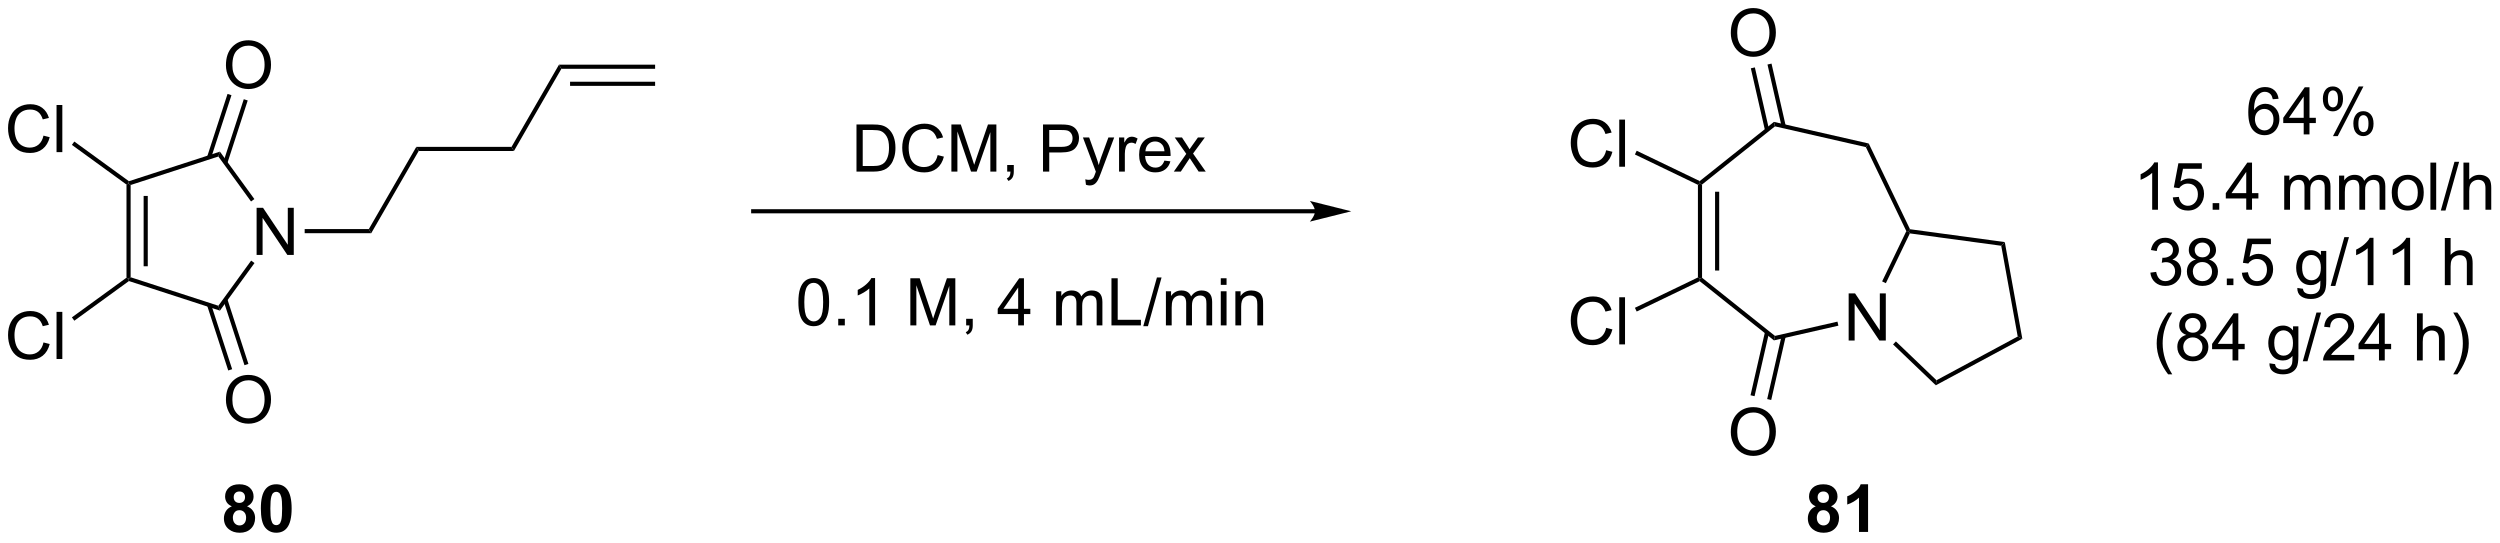 <?xml version="1.0" encoding="UTF-8"?>
<!DOCTYPE svg PUBLIC '-//W3C//DTD SVG 1.0//EN'
          'http://www.w3.org/TR/2001/REC-SVG-20010904/DTD/svg10.dtd'>
<svg stroke-dasharray="none" shape-rendering="auto" xmlns="http://www.w3.org/2000/svg" font-family="'Dialog'" text-rendering="auto" width="828" fill-opacity="1" color-interpolation="auto" color-rendering="auto" preserveAspectRatio="xMidYMid meet" font-size="12px" viewBox="0 0 828 180" fill="black" xmlns:xlink="http://www.w3.org/1999/xlink" stroke="black" image-rendering="auto" stroke-miterlimit="10" stroke-linecap="square" stroke-linejoin="miter" font-style="normal" stroke-width="1" height="180" stroke-dashoffset="0" font-weight="normal" stroke-opacity="1"
><!--Generated by the Batik Graphics2D SVG Generator--><defs id="genericDefs"
  /><g
  ><defs id="defs1"
    ><clipPath clipPathUnits="userSpaceOnUse" id="clipPath1"
      ><path d="M1.984 1.589 L312.39 1.589 L312.39 68.753 L1.984 68.753 L1.984 1.589 Z"
      /></clipPath
      ><clipPath clipPathUnits="userSpaceOnUse" id="clipPath2"
      ><path d="M0.329 27.651 L0.329 92.949 L302.104 92.949 L302.104 27.651 Z"
      /></clipPath
    ></defs
    ><g transform="scale(2.667,2.667) translate(-1.984,-1.589) matrix(1.029,0,0,1.029,1.646,-26.854)"
    ><path d="M31.297 58.408 L31.297 52.718 L32.071 52.718 L35.06 57.184 L35.06 52.718 L35.782 52.718 L35.782 58.408 L35.008 58.408 L32.019 53.936 L32.019 58.408 L31.297 58.408 Z" stroke="none" clip-path="url(#clipPath2)"
    /></g
    ><g transform="matrix(2.743,0,0,2.743,-0.903,-75.846)"
    ><path d="M15.602 49.936 L15.852 49.808 L16.102 49.99 L16.102 61.127 L15.852 61.308 L15.602 61.181 ZM17.672 51.312 L17.672 59.804 L18.172 59.804 L18.172 51.312 Z" stroke="none" clip-path="url(#clipPath2)"
    /></g
    ><g transform="matrix(2.743,0,0,2.743,-0.903,-75.846)"
    ><path d="M15.896 61.586 L15.852 61.308 L16.102 61.127 L26.694 64.568 L26.884 65.156 Z" stroke="none" clip-path="url(#clipPath2)"
    /></g
    ><g transform="matrix(2.743,0,0,2.743,-0.903,-75.846)"
    ><path d="M26.884 65.156 L26.694 64.568 L30.654 59.117 L31.059 59.411 Z" stroke="none" clip-path="url(#clipPath2)"
    /></g
    ><g transform="matrix(2.743,0,0,2.743,-0.903,-75.846)"
    ><path d="M31.044 51.686 L30.64 51.98 L26.694 46.548 L26.884 45.961 Z" stroke="none" clip-path="url(#clipPath2)"
    /></g
    ><g transform="matrix(2.743,0,0,2.743,-0.903,-75.846)"
    ><path d="M26.884 45.961 L26.694 46.548 L16.102 49.99 L15.852 49.808 L15.896 49.531 Z" stroke="none" clip-path="url(#clipPath2)"
    /></g
    ><g transform="matrix(2.743,0,0,2.743,-0.903,-75.846)"
    ><path d="M27.61 35.534 Q27.61 34.116 28.371 33.316 Q29.132 32.514 30.335 32.514 Q31.122 32.514 31.754 32.892 Q32.388 33.267 32.719 33.94 Q33.053 34.613 33.053 35.467 Q33.053 36.334 32.703 37.017 Q32.354 37.7 31.712 38.052 Q31.073 38.404 30.33 38.404 Q29.528 38.404 28.894 38.016 Q28.263 37.625 27.937 36.955 Q27.61 36.282 27.61 35.534 ZM28.387 35.544 Q28.387 36.574 28.938 37.167 Q29.492 37.757 30.328 37.757 Q31.177 37.757 31.725 37.159 Q32.276 36.561 32.276 35.464 Q32.276 34.768 32.041 34.25 Q31.805 33.733 31.353 33.448 Q30.902 33.161 30.338 33.161 Q29.538 33.161 28.961 33.712 Q28.387 34.261 28.387 35.544 Z" stroke="none" clip-path="url(#clipPath2)"
    /></g
    ><g transform="matrix(2.743,0,0,2.743,-0.903,-75.846)"
    ><path d="M27.776 47.363 L30.239 39.782 L29.764 39.628 L27.301 47.209 ZM25.814 46.726 L28.277 39.145 L27.802 38.991 L25.339 46.571 Z" stroke="none" clip-path="url(#clipPath2)"
    /></g
    ><g transform="matrix(2.743,0,0,2.743,-0.903,-75.846)"
    ><path d="M27.61 75.94 Q27.61 74.521 28.371 73.722 Q29.132 72.919 30.335 72.919 Q31.122 72.919 31.754 73.297 Q32.388 73.673 32.719 74.345 Q33.053 75.018 33.053 75.872 Q33.053 76.739 32.703 77.422 Q32.354 78.106 31.712 78.458 Q31.073 78.809 30.33 78.809 Q29.528 78.809 28.894 78.421 Q28.263 78.031 27.937 77.36 Q27.61 76.688 27.61 75.94 ZM28.387 75.95 Q28.387 76.98 28.938 77.573 Q29.492 78.163 30.328 78.163 Q31.177 78.163 31.725 77.565 Q32.276 76.967 32.276 75.87 Q32.276 75.174 32.041 74.656 Q31.805 74.138 31.353 73.854 Q30.902 73.567 30.338 73.567 Q29.538 73.567 28.961 74.118 Q28.387 74.666 28.387 75.95 Z" stroke="none" clip-path="url(#clipPath2)"
    /></g
    ><g transform="matrix(2.743,0,0,2.743,-0.903,-75.846)"
    ><path d="M25.339 64.545 L27.886 72.384 L28.361 72.229 L25.814 64.391 ZM27.301 63.908 L29.848 71.746 L30.323 71.592 L27.776 63.753 Z" stroke="none" clip-path="url(#clipPath2)"
    /></g
    ><g transform="matrix(2.743,0,0,2.743,-0.903,-75.846)"
    ><path d="M37.117 55.808 L37.117 55.308 L44.864 55.308 L45.153 55.808 Z" stroke="none" clip-path="url(#clipPath2)"
    /></g
    ><g transform="matrix(2.743,0,0,2.743,-0.903,-75.846)"
    ><path d="M45.153 55.808 L44.864 55.308 L50.594 45.384 L50.883 45.884 Z" stroke="none" clip-path="url(#clipPath2)"
    /></g
    ><g transform="matrix(2.743,0,0,2.743,-0.903,-75.846)"
    ><path d="M50.883 45.884 L50.594 45.384 L62.094 45.384 L62.383 45.884 Z" stroke="none" clip-path="url(#clipPath2)"
    /></g
    ><g transform="matrix(2.743,0,0,2.743,-0.903,-75.846)"
    ><path d="M62.383 45.884 L62.094 45.384 L67.824 35.459 L68.113 35.959 Z" stroke="none" clip-path="url(#clipPath2)"
    /></g
    ><g transform="matrix(2.743,0,0,2.743,-0.903,-75.846)"
    ><path d="M68.113 35.959 L67.824 35.459 L79.429 35.459 L79.429 35.959 ZM69.16 38.022 L79.429 38.022 L79.429 37.522 L69.16 37.522 Z" stroke="none" clip-path="url(#clipPath2)"
    /></g
    ><g transform="matrix(2.743,0,0,2.743,-0.903,-75.846)"
    ><path d="M5.579 44.027 L6.332 44.216 Q6.097 45.145 5.481 45.634 Q4.865 46.121 3.977 46.121 Q3.056 46.121 2.479 45.745 Q1.904 45.37 1.601 44.661 Q1.301 43.949 1.301 43.134 Q1.301 42.244 1.64 41.584 Q1.982 40.922 2.608 40.577 Q3.234 40.233 3.987 40.233 Q4.841 40.233 5.424 40.668 Q6.006 41.103 6.236 41.892 L5.494 42.065 Q5.297 41.444 4.919 41.162 Q4.544 40.878 3.972 40.878 Q3.317 40.878 2.875 41.193 Q2.435 41.506 2.256 42.037 Q2.078 42.568 2.078 43.129 Q2.078 43.856 2.29 44.397 Q2.502 44.938 2.947 45.207 Q3.395 45.474 3.915 45.474 Q4.546 45.474 4.984 45.109 Q5.424 44.744 5.579 44.027 ZM7.156 46.022 L7.156 40.331 L7.855 40.331 L7.855 46.022 L7.156 46.022 Z" stroke="none" clip-path="url(#clipPath2)"
    /></g
    ><g transform="matrix(2.743,0,0,2.743,-0.903,-75.846)"
    ><path d="M15.896 49.531 L15.852 49.808 L15.602 49.936 L9.009 45.146 L9.303 44.741 Z" stroke="none" clip-path="url(#clipPath2)"
    /></g
    ><g transform="matrix(2.743,0,0,2.743,-0.903,-75.846)"
    ><path d="M5.579 68.999 L6.332 69.188 Q6.097 70.117 5.481 70.606 Q4.865 71.093 3.977 71.093 Q3.056 71.093 2.479 70.718 Q1.904 70.342 1.601 69.633 Q1.301 68.921 1.301 68.106 Q1.301 67.216 1.64 66.556 Q1.982 65.894 2.608 65.549 Q3.234 65.205 3.987 65.205 Q4.841 65.205 5.424 65.64 Q6.006 66.075 6.236 66.864 L5.494 67.037 Q5.297 66.416 4.919 66.134 Q4.544 65.85 3.972 65.85 Q3.317 65.85 2.875 66.165 Q2.435 66.478 2.256 67.009 Q2.078 67.54 2.078 68.101 Q2.078 68.828 2.29 69.369 Q2.502 69.91 2.947 70.179 Q3.395 70.446 3.915 70.446 Q4.546 70.446 4.984 70.081 Q5.424 69.716 5.579 68.999 ZM7.156 70.994 L7.156 65.304 L7.855 65.304 L7.855 70.994 L7.156 70.994 Z" stroke="none" clip-path="url(#clipPath2)"
    /></g
    ><g transform="matrix(2.743,0,0,2.743,-0.903,-75.846)"
    ><path d="M15.602 61.181 L15.852 61.308 L15.896 61.586 L9.303 66.375 L9.009 65.971 Z" stroke="none" clip-path="url(#clipPath2)"
    /></g
    ><g transform="matrix(2.743,0,0,2.743,-0.903,-75.846)"
    ><path d="M159.11 52.913 L91.274 52.913 L91.024 52.913 L91.024 53.413 L91.274 53.413 L159.11 53.413 L159.36 53.413 L159.36 52.913 L159.11 52.913 ZM163.485 53.163 L158.485 51.913 C158.485 51.913 159.11 52.616 159.11 53.163 C159.11 53.709 158.485 54.413 158.485 54.413 Z" stroke="none" clip-path="url(#clipPath2)"
    /></g
    ><g transform="matrix(2.743,0,0,2.743,-0.903,-75.846)"
    ><path d="M103.744 48.371 L103.744 42.68 L105.706 42.68 Q106.368 42.68 106.718 42.76 Q107.207 42.874 107.553 43.169 Q108.004 43.55 108.226 44.142 Q108.449 44.732 108.449 45.493 Q108.449 46.143 108.296 46.645 Q108.146 47.144 107.908 47.473 Q107.672 47.799 107.39 47.988 Q107.111 48.177 106.712 48.275 Q106.314 48.371 105.799 48.371 L103.744 48.371 ZM104.497 47.698 L105.713 47.698 Q106.275 47.698 106.596 47.594 Q106.917 47.488 107.106 47.299 Q107.375 47.03 107.522 46.58 Q107.672 46.127 107.672 45.483 Q107.672 44.59 107.38 44.111 Q107.088 43.63 106.668 43.467 Q106.366 43.35 105.693 43.35 L104.497 43.35 L104.497 47.698 ZM113.546 46.376 L114.299 46.565 Q114.063 47.493 113.447 47.983 Q112.831 48.469 111.944 48.469 Q111.022 48.469 110.445 48.094 Q109.871 47.719 109.568 47.01 Q109.268 46.298 109.268 45.483 Q109.268 44.593 109.607 43.933 Q109.948 43.27 110.575 42.926 Q111.201 42.582 111.954 42.582 Q112.808 42.582 113.39 43.017 Q113.973 43.451 114.203 44.24 L113.46 44.414 Q113.264 43.793 112.886 43.511 Q112.51 43.226 111.939 43.226 Q111.284 43.226 110.841 43.542 Q110.401 43.855 110.223 44.385 Q110.044 44.916 110.044 45.477 Q110.044 46.205 110.257 46.746 Q110.469 47.286 110.914 47.556 Q111.362 47.822 111.882 47.822 Q112.513 47.822 112.95 47.457 Q113.39 47.092 113.546 46.376 ZM115.203 48.371 L115.203 42.68 L116.337 42.68 L117.685 46.709 Q117.871 47.271 117.957 47.55 Q118.052 47.24 118.26 46.639 L119.621 42.68 L120.635 42.68 L120.635 48.371 L119.908 48.371 L119.908 43.606 L118.254 48.371 L117.576 48.371 L115.93 43.526 L115.93 48.371 L115.203 48.371 ZM121.942 48.371 L121.942 47.574 L122.739 47.574 L122.739 48.371 Q122.739 48.811 122.584 49.08 Q122.429 49.349 122.09 49.496 L121.895 49.199 Q122.118 49.101 122.222 48.912 Q122.328 48.725 122.338 48.371 L121.942 48.371 ZM126.266 48.371 L126.266 42.68 L128.414 42.68 Q128.981 42.68 129.279 42.734 Q129.698 42.804 129.98 43.001 Q130.265 43.195 130.438 43.55 Q130.612 43.901 130.612 44.326 Q130.612 45.05 130.148 45.555 Q129.688 46.057 128.479 46.057 L127.019 46.057 L127.019 48.371 L126.266 48.371 ZM127.019 45.384 L128.492 45.384 Q129.222 45.384 129.527 45.113 Q129.835 44.841 129.835 44.349 Q129.835 43.992 129.654 43.739 Q129.473 43.482 129.178 43.402 Q128.989 43.35 128.476 43.35 L127.019 43.35 L127.019 45.384 ZM131.45 49.96 L131.372 49.302 Q131.6 49.365 131.771 49.365 Q132.004 49.365 132.143 49.287 Q132.283 49.209 132.374 49.069 Q132.439 48.966 132.586 48.549 Q132.607 48.492 132.648 48.379 L131.085 44.248 L131.838 44.248 L132.695 46.634 Q132.863 47.09 132.995 47.589 Q133.114 47.108 133.282 46.65 L134.162 44.248 L134.861 44.248 L133.293 48.441 Q133.042 49.121 132.902 49.377 Q132.715 49.722 132.475 49.882 Q132.234 50.045 131.9 50.045 Q131.698 50.045 131.45 49.96 ZM135.448 48.371 L135.448 44.248 L136.077 44.248 L136.077 44.872 Q136.318 44.435 136.52 44.295 Q136.724 44.155 136.97 44.155 Q137.322 44.155 137.687 44.38 L137.446 45.027 Q137.19 44.877 136.934 44.877 Q136.706 44.877 136.522 45.014 Q136.341 45.151 136.263 45.397 Q136.147 45.77 136.147 46.212 L136.147 48.371 L135.448 48.371 ZM140.924 47.043 L141.646 47.131 Q141.476 47.765 141.012 48.115 Q140.552 48.464 139.835 48.464 Q138.929 48.464 138.399 47.908 Q137.87 47.349 137.87 46.344 Q137.87 45.304 138.406 44.73 Q138.942 44.155 139.796 44.155 Q140.621 44.155 141.144 44.719 Q141.67 45.281 141.67 46.3 Q141.67 46.363 141.667 46.487 L138.593 46.487 Q138.631 47.167 138.976 47.53 Q139.322 47.889 139.837 47.889 Q140.223 47.889 140.495 47.688 Q140.766 47.486 140.924 47.043 ZM138.631 45.912 L140.932 45.912 Q140.885 45.392 140.668 45.133 Q140.334 44.73 139.804 44.73 Q139.322 44.73 138.994 45.053 Q138.665 45.374 138.631 45.912 ZM142.059 48.371 L143.565 46.228 L142.17 44.248 L143.045 44.248 L143.677 45.214 Q143.855 45.49 143.964 45.677 Q144.135 45.421 144.279 45.221 L144.973 44.248 L145.809 44.248 L144.383 46.189 L145.918 48.371 L145.058 48.371 L144.212 47.09 L143.987 46.743 L142.905 48.371 L142.059 48.371 Z" stroke="none" clip-path="url(#clipPath2)"
    /></g
    ><g transform="matrix(2.743,0,0,2.743,-0.903,-75.846)"
    ><path d="M96.728 64.131 Q96.728 63.121 96.935 62.508 Q97.142 61.892 97.55 61.558 Q97.962 61.224 98.583 61.224 Q99.041 61.224 99.385 61.408 Q99.732 61.592 99.957 61.941 Q100.182 62.288 100.309 62.788 Q100.439 63.284 100.439 64.131 Q100.439 65.132 100.232 65.748 Q100.027 66.364 99.616 66.7 Q99.207 67.037 98.583 67.037 Q97.76 67.037 97.289 66.444 Q96.728 65.735 96.728 64.131 ZM97.444 64.131 Q97.444 65.533 97.773 65.996 Q98.102 66.46 98.583 66.46 Q99.064 66.46 99.391 65.994 Q99.719 65.528 99.719 64.131 Q99.719 62.725 99.391 62.265 Q99.064 61.801 98.575 61.801 Q98.094 61.801 97.807 62.21 Q97.444 62.731 97.444 64.131 ZM101.54 66.939 L101.54 66.141 L102.337 66.141 L102.337 66.939 L101.54 66.939 ZM105.99 66.939 L105.291 66.939 L105.291 62.485 Q105.037 62.725 104.628 62.966 Q104.219 63.207 103.893 63.328 L103.893 62.653 Q104.478 62.376 104.916 61.985 Q105.356 61.592 105.539 61.224 L105.99 61.224 L105.99 66.939 ZM110.247 66.939 L110.247 61.248 L111.38 61.248 L112.728 65.277 Q112.915 65.839 113 66.118 Q113.096 65.808 113.303 65.207 L114.664 61.248 L115.679 61.248 L115.679 66.939 L114.951 66.939 L114.951 62.174 L113.298 66.939 L112.62 66.939 L110.974 62.094 L110.974 66.939 L110.247 66.939 ZM116.986 66.939 L116.986 66.141 L117.783 66.141 L117.783 66.939 Q117.783 67.378 117.627 67.648 Q117.472 67.917 117.133 68.064 L116.939 67.767 Q117.162 67.668 117.265 67.479 Q117.371 67.293 117.382 66.939 L116.986 66.939 ZM123.266 66.939 L123.266 65.575 L120.797 65.575 L120.797 64.936 L123.396 61.248 L123.965 61.248 L123.965 64.936 L124.734 64.936 L124.734 65.575 L123.965 65.575 L123.965 66.939 L123.266 66.939 ZM123.266 64.936 L123.266 62.368 L121.486 64.936 L123.266 64.936 ZM127.852 66.939 L127.852 62.816 L128.476 62.816 L128.476 63.393 Q128.67 63.09 128.991 62.907 Q129.314 62.723 129.726 62.723 Q130.184 62.723 130.476 62.914 Q130.771 63.103 130.89 63.445 Q131.379 62.723 132.163 62.723 Q132.777 62.723 133.106 63.062 Q133.437 63.401 133.437 64.107 L133.437 66.939 L132.743 66.939 L132.743 64.34 Q132.743 63.921 132.673 63.737 Q132.606 63.553 132.428 63.442 Q132.249 63.328 132.008 63.328 Q131.573 63.328 131.286 63.618 Q130.999 63.906 130.999 64.542 L130.999 66.939 L130.3 66.939 L130.3 64.26 Q130.3 63.794 130.13 63.561 Q129.959 63.328 129.571 63.328 Q129.275 63.328 129.024 63.484 Q128.776 63.639 128.662 63.939 Q128.551 64.237 128.551 64.798 L128.551 66.939 L127.852 66.939 ZM134.531 66.939 L134.531 61.248 L135.285 61.248 L135.285 66.266 L138.087 66.266 L138.087 66.939 L134.531 66.939 ZM138.371 67.037 L140.022 61.149 L140.581 61.149 L138.935 67.037 L138.371 67.037 ZM141.105 66.939 L141.105 62.816 L141.728 62.816 L141.728 63.393 Q141.923 63.09 142.243 62.907 Q142.567 62.723 142.978 62.723 Q143.436 62.723 143.729 62.914 Q144.024 63.103 144.143 63.445 Q144.632 62.723 145.416 62.723 Q146.029 62.723 146.358 63.062 Q146.689 63.401 146.689 64.107 L146.689 66.939 L145.996 66.939 L145.996 64.34 Q145.996 63.921 145.926 63.737 Q145.859 63.553 145.68 63.442 Q145.501 63.328 145.261 63.328 Q144.826 63.328 144.539 63.618 Q144.252 63.906 144.252 64.542 L144.252 66.939 L143.553 66.939 L143.553 64.26 Q143.553 63.794 143.382 63.561 Q143.211 63.328 142.823 63.328 Q142.528 63.328 142.277 63.484 Q142.029 63.639 141.915 63.939 Q141.803 64.237 141.803 64.798 L141.803 66.939 L141.105 66.939 ZM147.73 62.05 L147.73 61.248 L148.428 61.248 L148.428 62.05 L147.73 62.05 ZM147.73 66.939 L147.73 62.816 L148.428 62.816 L148.428 66.939 L147.73 66.939 ZM149.493 66.939 L149.493 62.816 L150.122 62.816 L150.122 63.401 Q150.575 62.723 151.434 62.723 Q151.807 62.723 152.118 62.857 Q152.431 62.989 152.586 63.207 Q152.741 63.424 152.803 63.724 Q152.842 63.918 152.842 64.402 L152.842 66.939 L152.143 66.939 L152.143 64.431 Q152.143 64.004 152.06 63.792 Q151.98 63.579 151.773 63.455 Q151.566 63.328 151.287 63.328 Q150.839 63.328 150.516 63.613 Q150.192 63.895 150.192 64.687 L150.192 66.939 L149.493 66.939 Z" stroke="none" clip-path="url(#clipPath2)"
    /></g
    ><g transform="matrix(2.743,0,0,2.743,-0.903,-75.846)"
    ><path d="M223.543 68.769 L223.543 63.079 L224.317 63.079 L227.306 67.545 L227.306 63.079 L228.028 63.079 L228.028 68.769 L227.254 68.769 L224.265 64.298 L224.265 68.769 L223.543 68.769 Z" stroke="none" clip-path="url(#clipPath2)"
    /></g
    ><g transform="matrix(2.743,0,0,2.743,-0.903,-75.846)"
    ><path d="M205.342 49.965 L205.592 49.808 L205.842 49.929 L205.842 61.188 L205.592 61.308 L205.342 61.151 ZM207.412 50.805 L207.412 60.312 L207.912 60.312 L207.912 50.805 Z" stroke="none" clip-path="url(#clipPath2)"
    /></g
    ><g transform="matrix(2.743,0,0,2.743,-0.903,-75.846)"
    ><path d="M205.559 61.602 L205.592 61.308 L205.842 61.188 L214.645 68.208 L214.521 68.749 Z" stroke="none" clip-path="url(#clipPath2)"
    /></g
    ><g transform="matrix(2.743,0,0,2.743,-0.903,-75.846)"
    ><path d="M214.521 68.749 L214.645 68.208 L222.191 66.486 L222.303 66.973 Z" stroke="none" clip-path="url(#clipPath2)"
    /></g
    ><g transform="matrix(2.743,0,0,2.743,-0.903,-75.846)"
    ><path d="M228.035 61.844 L227.584 61.627 L230.507 55.558 L230.784 55.558 L230.931 55.831 Z" stroke="none" clip-path="url(#clipPath2)"
    /></g
    ><g transform="matrix(2.743,0,0,2.743,-0.903,-75.846)"
    ><path d="M230.951 55.329 L230.784 55.558 L230.507 55.558 L225.621 45.414 L225.968 44.98 Z" stroke="none" clip-path="url(#clipPath2)"
    /></g
    ><g transform="matrix(2.743,0,0,2.743,-0.903,-75.846)"
    ><path d="M225.968 44.98 L225.621 45.414 L214.645 42.909 L214.521 42.368 Z" stroke="none" clip-path="url(#clipPath2)"
    /></g
    ><g transform="matrix(2.743,0,0,2.743,-0.903,-75.846)"
    ><path d="M214.521 42.368 L214.645 42.909 L205.842 49.929 L205.592 49.808 L205.559 49.515 Z" stroke="none" clip-path="url(#clipPath2)"
    /></g
    ><g transform="matrix(2.743,0,0,2.743,-0.903,-75.846)"
    ><path d="M228.903 69.237 L229.248 68.876 L234.148 73.561 L234.065 74.173 Z" stroke="none" clip-path="url(#clipPath2)"
    /></g
    ><g transform="matrix(2.743,0,0,2.743,-0.903,-75.846)"
    ><path d="M234.065 74.173 L234.148 73.561 L243.955 68.283 L244.512 68.551 Z" stroke="none" clip-path="url(#clipPath2)"
    /></g
    ><g transform="matrix(2.743,0,0,2.743,-0.903,-75.846)"
    ><path d="M244.512 68.551 L243.955 68.283 L241.966 57.325 L242.394 56.879 Z" stroke="none" clip-path="url(#clipPath2)"
    /></g
    ><g transform="matrix(2.743,0,0,2.743,-0.903,-75.846)"
    ><path d="M242.394 56.879 L241.966 57.325 L230.931 55.831 L230.784 55.558 L230.951 55.329 Z" stroke="none" clip-path="url(#clipPath2)"
    /></g
    ><g transform="matrix(2.743,0,0,2.743,-0.903,-75.846)"
    ><path d="M209.313 79.83 Q209.313 78.411 210.074 77.612 Q210.834 76.809 212.038 76.809 Q212.825 76.809 213.456 77.187 Q214.09 77.563 214.421 78.235 Q214.755 78.908 214.755 79.762 Q214.755 80.629 214.406 81.312 Q214.056 81.996 213.415 82.348 Q212.775 82.7 212.033 82.7 Q211.23 82.7 210.596 82.311 Q209.965 81.921 209.639 81.25 Q209.313 80.578 209.313 79.83 ZM210.089 79.84 Q210.089 80.87 210.64 81.463 Q211.194 82.053 212.03 82.053 Q212.879 82.053 213.428 81.455 Q213.979 80.857 213.979 79.76 Q213.979 79.064 213.743 78.546 Q213.508 78.028 213.055 77.744 Q212.605 77.457 212.04 77.457 Q211.241 77.457 210.664 78.008 Q210.089 78.556 210.089 79.84 Z" stroke="none" clip-path="url(#clipPath2)"
    /></g
    ><g transform="matrix(2.743,0,0,2.743,-0.903,-75.846)"
    ><path d="M213.444 67.709 L211.694 75.377 L212.181 75.488 L213.931 67.82 ZM215.455 68.168 L213.705 75.836 L214.192 75.947 L215.943 68.279 Z" stroke="none" clip-path="url(#clipPath2)"
    /></g
    ><g transform="matrix(2.743,0,0,2.743,-0.903,-75.846)"
    ><path d="M209.313 31.644 Q209.313 30.226 210.074 29.426 Q210.834 28.624 212.038 28.624 Q212.825 28.624 213.456 29.002 Q214.09 29.377 214.421 30.05 Q214.755 30.723 214.755 31.576 Q214.755 32.443 214.406 33.127 Q214.056 33.81 213.415 34.162 Q212.775 34.514 212.033 34.514 Q211.23 34.514 210.596 34.126 Q209.965 33.735 209.639 33.065 Q209.313 32.392 209.313 31.644 ZM210.089 31.654 Q210.089 32.684 210.64 33.277 Q211.194 33.867 212.03 33.867 Q212.879 33.867 213.428 33.269 Q213.979 32.671 213.979 31.574 Q213.979 30.878 213.743 30.36 Q213.508 29.843 213.055 29.558 Q212.605 29.271 212.04 29.271 Q211.241 29.271 210.664 29.822 Q210.089 30.37 210.089 31.654 Z" stroke="none" clip-path="url(#clipPath2)"
    /></g
    ><g transform="matrix(2.743,0,0,2.743,-0.903,-75.846)"
    ><path d="M215.943 42.837 L214.229 35.33 L213.742 35.442 L215.455 42.949 ZM213.931 43.296 L212.218 35.789 L211.731 35.901 L213.444 43.408 Z" stroke="none" clip-path="url(#clipPath2)"
    /></g
    ><g transform="matrix(2.743,0,0,2.743,-0.903,-75.846)"
    ><path d="M194.265 45.791 L195.018 45.98 Q194.783 46.909 194.167 47.398 Q193.551 47.884 192.663 47.884 Q191.742 47.884 191.165 47.509 Q190.59 47.134 190.287 46.425 Q189.987 45.713 189.987 44.898 Q189.987 44.008 190.326 43.348 Q190.668 42.685 191.294 42.341 Q191.921 41.997 192.674 41.997 Q193.528 41.997 194.11 42.432 Q194.692 42.866 194.923 43.656 L194.18 43.829 Q193.983 43.208 193.605 42.926 Q193.23 42.641 192.658 42.641 Q192.003 42.641 191.561 42.957 Q191.121 43.27 190.942 43.801 Q190.764 44.331 190.764 44.893 Q190.764 45.62 190.976 46.161 Q191.188 46.702 191.633 46.971 Q192.081 47.237 192.601 47.237 Q193.233 47.237 193.67 46.873 Q194.11 46.508 194.265 45.791 ZM195.843 47.786 L195.843 42.095 L196.541 42.095 L196.541 47.786 L195.843 47.786 Z" stroke="none" clip-path="url(#clipPath2)"
    /></g
    ><g transform="matrix(2.743,0,0,2.743,-0.903,-75.846)"
    ><path d="M205.559 49.515 L205.592 49.808 L205.342 49.965 L197.734 46.302 L197.951 45.851 Z" stroke="none" clip-path="url(#clipPath2)"
    /></g
    ><g transform="matrix(2.743,0,0,2.743,-0.903,-75.846)"
    ><path d="M194.265 67.235 L195.018 67.424 Q194.783 68.353 194.167 68.843 Q193.551 69.329 192.663 69.329 Q191.742 69.329 191.165 68.954 Q190.59 68.579 190.287 67.87 Q189.987 67.158 189.987 66.343 Q189.987 65.452 190.326 64.793 Q190.668 64.13 191.294 63.786 Q191.921 63.442 192.674 63.442 Q193.528 63.442 194.11 63.876 Q194.692 64.311 194.923 65.1 L194.18 65.274 Q193.983 64.653 193.605 64.371 Q193.23 64.086 192.658 64.086 Q192.003 64.086 191.561 64.402 Q191.121 64.715 190.942 65.245 Q190.764 65.776 190.764 66.337 Q190.764 67.065 190.976 67.606 Q191.188 68.146 191.633 68.415 Q192.081 68.682 192.601 68.682 Q193.233 68.682 193.67 68.317 Q194.11 67.952 194.265 67.235 ZM195.843 69.231 L195.843 63.54 L196.541 63.54 L196.541 69.231 L195.843 69.231 Z" stroke="none" clip-path="url(#clipPath2)"
    /></g
    ><g transform="matrix(2.743,0,0,2.743,-0.903,-75.846)"
    ><path d="M205.342 61.151 L205.592 61.308 L205.559 61.602 L197.951 65.266 L197.734 64.815 Z" stroke="none" clip-path="url(#clipPath2)"
    /></g
    ><g transform="matrix(2.743,0,0,2.743,-0.903,-75.846)"
    ><path d="M275.452 39.578 L274.756 39.632 Q274.663 39.22 274.492 39.034 Q274.21 38.736 273.793 38.736 Q273.459 38.736 273.208 38.923 Q272.877 39.163 272.685 39.627 Q272.496 40.087 272.489 40.941 Q272.742 40.556 273.107 40.369 Q273.472 40.183 273.871 40.183 Q274.569 40.183 275.061 40.698 Q275.553 41.213 275.553 42.028 Q275.553 42.564 275.32 43.025 Q275.089 43.483 274.686 43.728 Q274.282 43.974 273.77 43.974 Q272.898 43.974 272.346 43.333 Q271.795 42.688 271.795 41.213 Q271.795 39.562 272.403 38.814 Q272.936 38.162 273.837 38.162 Q274.507 38.162 274.937 38.54 Q275.366 38.915 275.452 39.578 ZM272.597 42.031 Q272.597 42.393 272.75 42.724 Q272.905 43.053 273.18 43.226 Q273.457 43.397 273.759 43.397 Q274.202 43.397 274.52 43.04 Q274.839 42.683 274.839 42.07 Q274.839 41.48 274.523 41.141 Q274.21 40.802 273.731 40.802 Q273.257 40.802 272.926 41.141 Q272.597 41.48 272.597 42.031 ZM278.486 43.876 L278.486 42.512 L276.017 42.512 L276.017 41.873 L278.615 38.185 L279.185 38.185 L279.185 41.873 L279.953 41.873 L279.953 42.512 L279.185 42.512 L279.185 43.876 L278.486 43.876 ZM278.486 41.873 L278.486 39.306 L276.706 41.873 L278.486 41.873 ZM280.801 39.552 Q280.801 38.941 281.106 38.514 Q281.414 38.087 281.997 38.087 Q282.532 38.087 282.882 38.47 Q283.234 38.853 283.234 39.593 Q283.234 40.315 282.879 40.706 Q282.524 41.097 282.004 41.097 Q281.487 41.097 281.143 40.714 Q280.801 40.328 280.801 39.552 ZM282.015 38.568 Q281.756 38.568 281.582 38.793 Q281.409 39.019 281.409 39.621 Q281.409 40.168 281.582 40.393 Q281.759 40.615 282.015 40.615 Q282.279 40.615 282.452 40.39 Q282.625 40.165 282.625 39.567 Q282.625 39.016 282.45 38.793 Q282.276 38.568 282.015 38.568 ZM282.02 44.086 L285.133 38.087 L285.7 38.087 L282.597 44.086 L282.02 44.086 ZM284.481 42.541 Q284.481 41.927 284.786 41.503 Q285.094 41.076 285.679 41.076 Q286.215 41.076 286.567 41.459 Q286.919 41.842 286.919 42.582 Q286.919 43.304 286.562 43.695 Q286.207 44.086 285.684 44.086 Q285.167 44.086 284.822 43.7 Q284.481 43.312 284.481 42.541 ZM285.7 41.557 Q285.436 41.557 285.262 41.782 Q285.089 42.008 285.089 42.611 Q285.089 43.154 285.262 43.379 Q285.438 43.604 285.695 43.604 Q285.964 43.604 286.135 43.379 Q286.308 43.154 286.308 42.556 Q286.308 42.005 286.132 41.782 Q285.959 41.557 285.7 41.557 Z" stroke="none" clip-path="url(#clipPath2)"
    /></g
    ><g transform="matrix(2.743,0,0,2.743,-0.903,-75.846)"
    ><path d="M260.89 52.976 L260.192 52.976 L260.192 48.522 Q259.938 48.763 259.529 49.004 Q259.12 49.244 258.794 49.366 L258.794 48.691 Q259.379 48.414 259.816 48.023 Q260.256 47.629 260.44 47.262 L260.89 47.262 L260.89 52.976 ZM262.68 51.485 L263.412 51.423 Q263.495 51.959 263.79 52.228 Q264.088 52.497 264.507 52.497 Q265.012 52.497 265.361 52.117 Q265.71 51.736 265.71 51.108 Q265.71 50.51 265.374 50.166 Q265.04 49.819 264.497 49.819 Q264.158 49.819 263.886 49.974 Q263.614 50.127 263.459 50.37 L262.804 50.285 L263.355 47.363 L266.184 47.363 L266.184 48.031 L263.914 48.031 L263.606 49.56 Q264.119 49.203 264.683 49.203 Q265.428 49.203 265.941 49.72 Q266.453 50.235 266.453 51.045 Q266.453 51.819 266.003 52.381 Q265.454 53.074 264.507 53.074 Q263.731 53.074 263.239 52.64 Q262.75 52.202 262.68 51.485 ZM267.492 52.976 L267.492 52.179 L268.289 52.179 L268.289 52.976 L267.492 52.976 ZM271.548 52.976 L271.548 51.612 L269.08 51.612 L269.08 50.973 L271.678 47.285 L272.247 47.285 L272.247 50.973 L273.016 50.973 L273.016 51.612 L272.247 51.612 L272.247 52.976 L271.548 52.976 ZM271.548 50.973 L271.548 48.406 L269.768 50.973 L271.548 50.973 ZM276.134 52.976 L276.134 48.853 L276.758 48.853 L276.758 49.431 Q276.952 49.128 277.273 48.944 Q277.596 48.76 278.008 48.76 Q278.466 48.76 278.758 48.952 Q279.053 49.141 279.173 49.482 Q279.662 48.76 280.446 48.76 Q281.059 48.76 281.388 49.099 Q281.719 49.438 281.719 50.145 L281.719 52.976 L281.025 52.976 L281.025 50.378 Q281.025 49.959 280.955 49.775 Q280.888 49.591 280.71 49.48 Q280.531 49.366 280.29 49.366 Q279.856 49.366 279.568 49.656 Q279.281 49.943 279.281 50.58 L279.281 52.976 L278.582 52.976 L278.582 50.297 Q278.582 49.832 278.412 49.599 Q278.241 49.366 277.853 49.366 Q277.558 49.366 277.307 49.521 Q277.058 49.676 276.944 49.977 Q276.833 50.274 276.833 50.836 L276.833 52.976 L276.134 52.976 ZM282.757 52.976 L282.757 48.853 L283.38 48.853 L283.38 49.431 Q283.575 49.128 283.895 48.944 Q284.219 48.76 284.63 48.76 Q285.088 48.76 285.381 48.952 Q285.676 49.141 285.795 49.482 Q286.284 48.76 287.068 48.76 Q287.682 48.76 288.01 49.099 Q288.341 49.438 288.341 50.145 L288.341 52.976 L287.648 52.976 L287.648 50.378 Q287.648 49.959 287.578 49.775 Q287.511 49.591 287.332 49.48 Q287.154 49.366 286.913 49.366 Q286.478 49.366 286.191 49.656 Q285.904 49.943 285.904 50.58 L285.904 52.976 L285.205 52.976 L285.205 50.297 Q285.205 49.832 285.034 49.599 Q284.863 49.366 284.475 49.366 Q284.18 49.366 283.929 49.521 Q283.681 49.676 283.567 49.977 Q283.455 50.274 283.455 50.836 L283.455 52.976 L282.757 52.976 ZM289.118 50.913 Q289.118 49.77 289.754 49.218 Q290.287 48.76 291.051 48.76 Q291.902 48.76 292.441 49.317 Q292.981 49.873 292.981 50.856 Q292.981 51.651 292.741 52.109 Q292.503 52.565 292.047 52.818 Q291.592 53.069 291.051 53.069 Q290.187 53.069 289.651 52.515 Q289.118 51.959 289.118 50.913 ZM289.837 50.913 Q289.837 51.705 290.181 52.101 Q290.528 52.495 291.051 52.495 Q291.571 52.495 291.915 52.099 Q292.262 51.703 292.262 50.89 Q292.262 50.127 291.915 49.733 Q291.568 49.337 291.051 49.337 Q290.528 49.337 290.181 49.731 Q289.837 50.122 289.837 50.913 ZM293.785 52.976 L293.785 47.285 L294.484 47.285 L294.484 52.976 L293.785 52.976 ZM295.041 53.074 L296.692 47.187 L297.252 47.187 L295.606 53.074 L295.041 53.074 ZM297.776 52.976 L297.776 47.285 L298.474 47.285 L298.474 49.327 Q298.963 48.76 299.709 48.76 Q300.167 48.76 300.503 48.941 Q300.842 49.12 300.987 49.438 Q301.132 49.757 301.132 50.362 L301.132 52.976 L300.433 52.976 L300.433 50.362 Q300.433 49.84 300.206 49.601 Q299.98 49.361 299.564 49.361 Q299.253 49.361 298.979 49.524 Q298.707 49.684 298.591 49.961 Q298.474 50.235 298.474 50.719 L298.474 52.976 L297.776 52.976 Z" stroke="none" clip-path="url(#clipPath2)"
    /></g
    ><g transform="matrix(2.743,0,0,2.743,-0.903,-75.846)"
    ><path d="M259.972 60.572 L260.671 60.479 Q260.792 61.075 261.08 61.336 Q261.37 61.597 261.786 61.597 Q262.278 61.597 262.617 61.256 Q262.959 60.914 262.959 60.409 Q262.959 59.928 262.643 59.617 Q262.33 59.304 261.843 59.304 Q261.646 59.304 261.351 59.382 L261.429 58.769 Q261.499 58.776 261.54 58.776 Q261.988 58.776 262.345 58.544 Q262.702 58.311 262.702 57.824 Q262.702 57.441 262.441 57.19 Q262.182 56.937 261.771 56.937 Q261.362 56.937 261.09 57.193 Q260.818 57.449 260.741 57.961 L260.042 57.837 Q260.171 57.133 260.624 56.748 Q261.08 56.362 261.755 56.362 Q262.221 56.362 262.612 56.561 Q263.005 56.761 263.212 57.107 Q263.419 57.451 263.419 57.84 Q263.419 58.21 263.22 58.513 Q263.023 58.815 262.635 58.994 Q263.14 59.11 263.419 59.478 Q263.699 59.843 263.699 60.394 Q263.699 61.139 263.155 61.659 Q262.612 62.177 261.781 62.177 Q261.033 62.177 260.536 61.732 Q260.042 61.284 259.972 60.572 ZM265.465 58.989 Q265.03 58.831 264.82 58.536 Q264.611 58.241 264.611 57.829 Q264.611 57.208 265.056 56.786 Q265.504 56.362 266.246 56.362 Q266.992 56.362 267.445 56.794 Q267.9 57.226 267.9 57.847 Q267.9 58.243 267.69 58.538 Q267.483 58.831 267.062 58.989 Q267.584 59.159 267.859 59.54 Q268.133 59.92 268.133 60.448 Q268.133 61.178 267.615 61.678 Q267.1 62.174 266.257 62.174 Q265.416 62.174 264.898 61.675 Q264.383 61.175 264.383 60.43 Q264.383 59.874 264.663 59.501 Q264.945 59.126 265.465 58.989 ZM265.325 57.806 Q265.325 58.21 265.584 58.466 Q265.845 58.722 266.262 58.722 Q266.666 58.722 266.922 58.468 Q267.181 58.212 267.181 57.845 Q267.181 57.459 266.914 57.198 Q266.65 56.937 266.254 56.937 Q265.853 56.937 265.589 57.193 Q265.325 57.449 265.325 57.806 ZM265.1 60.433 Q265.1 60.733 265.242 61.012 Q265.385 61.292 265.664 61.445 Q265.944 61.597 266.264 61.597 Q266.767 61.597 267.093 61.276 Q267.419 60.953 267.419 60.456 Q267.419 59.951 267.082 59.623 Q266.746 59.291 266.241 59.291 Q265.75 59.291 265.423 59.617 Q265.1 59.944 265.1 60.433 ZM269.203 62.076 L269.203 61.279 L270 61.279 L270 62.076 L269.203 62.076 ZM271.021 60.585 L271.753 60.523 Q271.836 61.059 272.131 61.328 Q272.429 61.597 272.848 61.597 Q273.353 61.597 273.702 61.217 Q274.051 60.836 274.051 60.208 Q274.051 59.61 273.715 59.266 Q273.381 58.919 272.838 58.919 Q272.499 58.919 272.227 59.074 Q271.955 59.227 271.8 59.47 L271.145 59.385 L271.697 56.463 L274.525 56.463 L274.525 57.13 L272.255 57.13 L271.947 58.66 Q272.46 58.303 273.024 58.303 Q273.769 58.303 274.282 58.82 Q274.794 59.335 274.794 60.145 Q274.794 60.919 274.344 61.481 Q273.795 62.174 272.848 62.174 Q272.072 62.174 271.58 61.74 Q271.091 61.302 271.021 60.585 ZM277.716 62.418 L278.397 62.519 Q278.438 62.834 278.632 62.977 Q278.893 63.171 279.344 63.171 Q279.828 63.171 280.092 62.977 Q280.356 62.782 280.449 62.433 Q280.503 62.221 280.5 61.535 Q280.042 62.076 279.359 62.076 Q278.508 62.076 278.042 61.463 Q277.576 60.849 277.576 59.99 Q277.576 59.4 277.788 58.903 Q278.003 58.404 278.409 58.132 Q278.816 57.86 279.362 57.86 Q280.092 57.86 280.565 58.45 L280.565 57.953 L281.21 57.953 L281.21 61.517 Q281.21 62.48 281.013 62.881 Q280.819 63.285 280.392 63.517 Q279.967 63.75 279.346 63.75 Q278.609 63.75 278.153 63.416 Q277.7 63.085 277.716 62.418 ZM278.296 59.941 Q278.296 60.751 278.616 61.124 Q278.94 61.496 279.424 61.496 Q279.905 61.496 280.231 61.126 Q280.557 60.756 280.557 59.964 Q280.557 59.206 280.221 58.823 Q279.887 58.437 279.414 58.437 Q278.948 58.437 278.622 58.818 Q278.296 59.196 278.296 59.941 ZM281.741 62.174 L283.392 56.287 L283.951 56.287 L282.305 62.174 L281.741 62.174 ZM286.913 62.076 L286.215 62.076 L286.215 57.622 Q285.961 57.863 285.552 58.104 Q285.143 58.344 284.817 58.466 L284.817 57.791 Q285.402 57.514 285.839 57.123 Q286.279 56.729 286.463 56.362 L286.913 56.362 L286.913 62.076 ZM291.335 62.076 L290.636 62.076 L290.636 57.622 Q290.382 57.863 289.973 58.104 Q289.565 58.344 289.238 58.466 L289.238 57.791 Q289.823 57.514 290.261 57.123 Q290.701 56.729 290.884 56.362 L291.335 56.362 L291.335 62.076 ZM295.527 62.076 L295.527 56.385 L296.226 56.385 L296.226 58.427 Q296.715 57.86 297.46 57.86 Q297.918 57.86 298.255 58.041 Q298.594 58.22 298.739 58.538 Q298.884 58.857 298.884 59.462 L298.884 62.076 L298.185 62.076 L298.185 59.462 Q298.185 58.94 297.957 58.701 Q297.732 58.461 297.315 58.461 Q297.005 58.461 296.73 58.624 Q296.459 58.784 296.342 59.061 Q296.226 59.335 296.226 59.819 L296.226 62.076 L295.527 62.076 Z" stroke="none" clip-path="url(#clipPath2)"
    /></g
    ><g transform="matrix(2.743,0,0,2.743,-0.903,-75.846)"
    ><path d="M262.116 72.85 Q261.536 72.121 261.135 71.142 Q260.736 70.162 260.736 69.114 Q260.736 68.19 261.037 67.343 Q261.386 66.362 262.116 65.387 L262.615 65.387 Q262.147 66.194 261.994 66.541 Q261.759 67.077 261.622 67.659 Q261.456 68.384 261.456 69.119 Q261.456 70.984 262.615 72.85 L262.116 72.85 ZM264.308 68.089 Q263.873 67.931 263.663 67.636 Q263.454 67.341 263.454 66.929 Q263.454 66.308 263.899 65.886 Q264.347 65.462 265.089 65.462 Q265.835 65.462 266.288 65.894 Q266.743 66.326 266.743 66.947 Q266.743 67.343 266.533 67.638 Q266.326 67.931 265.904 68.089 Q266.427 68.26 266.702 68.64 Q266.976 69.02 266.976 69.548 Q266.976 70.278 266.458 70.778 Q265.943 71.274 265.1 71.274 Q264.259 71.274 263.741 70.775 Q263.226 70.275 263.226 69.53 Q263.226 68.974 263.506 68.601 Q263.788 68.226 264.308 68.089 ZM264.168 66.906 Q264.168 67.31 264.427 67.566 Q264.688 67.822 265.105 67.822 Q265.509 67.822 265.765 67.569 Q266.024 67.312 266.024 66.945 Q266.024 66.559 265.757 66.298 Q265.493 66.037 265.097 66.037 Q264.696 66.037 264.432 66.293 Q264.168 66.549 264.168 66.906 ZM263.943 69.533 Q263.943 69.833 264.085 70.112 Q264.228 70.392 264.507 70.545 Q264.787 70.697 265.108 70.697 Q265.61 70.697 265.936 70.376 Q266.262 70.053 266.262 69.556 Q266.262 69.051 265.925 68.723 Q265.589 68.391 265.084 68.391 Q264.592 68.391 264.266 68.718 Q263.943 69.044 263.943 69.533 ZM269.894 71.176 L269.894 69.812 L267.425 69.812 L267.425 69.173 L270.023 65.485 L270.592 65.485 L270.592 69.173 L271.361 69.173 L271.361 69.812 L270.592 69.812 L270.592 71.176 L269.894 71.176 ZM269.894 69.173 L269.894 66.606 L268.113 69.173 L269.894 69.173 ZM274.35 71.518 L275.031 71.618 Q275.072 71.934 275.266 72.077 Q275.528 72.271 275.978 72.271 Q276.462 72.271 276.726 72.077 Q276.99 71.882 277.083 71.533 Q277.137 71.321 277.135 70.635 Q276.677 71.176 275.993 71.176 Q275.142 71.176 274.676 70.563 Q274.21 69.949 274.21 69.09 Q274.21 68.5 274.423 68.003 Q274.637 67.504 275.044 67.232 Q275.45 66.96 275.996 66.96 Q276.726 66.96 277.199 67.55 L277.199 67.053 L277.844 67.053 L277.844 70.617 Q277.844 71.58 277.647 71.981 Q277.453 72.385 277.026 72.618 Q276.602 72.85 275.981 72.85 Q275.243 72.85 274.788 72.516 Q274.335 72.185 274.35 71.518 ZM274.93 69.041 Q274.93 69.851 275.251 70.224 Q275.574 70.596 276.058 70.596 Q276.539 70.596 276.866 70.226 Q277.192 69.856 277.192 69.064 Q277.192 68.306 276.855 67.923 Q276.521 67.537 276.048 67.537 Q275.582 67.537 275.256 67.918 Q274.93 68.296 274.93 69.041 ZM278.376 71.274 L280.027 65.387 L280.586 65.387 L278.94 71.274 L278.376 71.274 ZM284.588 70.503 L284.588 71.176 L280.825 71.176 Q280.817 70.922 280.908 70.689 Q281.05 70.306 281.366 69.934 Q281.684 69.561 282.282 69.072 Q283.209 68.311 283.534 67.866 Q283.861 67.421 283.861 67.025 Q283.861 66.611 283.563 66.326 Q283.268 66.039 282.789 66.039 Q282.285 66.039 281.982 66.342 Q281.679 66.645 281.676 67.18 L280.957 67.108 Q281.032 66.303 281.513 65.884 Q281.995 65.462 282.805 65.462 Q283.625 65.462 284.101 65.917 Q284.58 66.37 284.58 67.041 Q284.58 67.382 284.44 67.713 Q284.301 68.042 283.974 68.407 Q283.651 68.772 282.898 69.409 Q282.269 69.936 282.091 70.125 Q281.912 70.314 281.796 70.503 L284.588 70.503 ZM287.575 71.176 L287.575 69.812 L285.107 69.812 L285.107 69.173 L287.705 65.485 L288.274 65.485 L288.274 69.173 L289.043 69.173 L289.043 69.812 L288.274 69.812 L288.274 71.176 L287.575 71.176 ZM287.575 69.173 L287.575 66.606 L285.795 69.173 L287.575 69.173 ZM292.161 71.176 L292.161 65.485 L292.86 65.485 L292.86 67.527 Q293.349 66.96 294.094 66.96 Q294.553 66.96 294.889 67.141 Q295.228 67.32 295.373 67.638 Q295.518 67.957 295.518 68.562 L295.518 71.176 L294.819 71.176 L294.819 68.562 Q294.819 68.04 294.591 67.801 Q294.366 67.561 293.95 67.561 Q293.639 67.561 293.365 67.724 Q293.093 67.884 292.976 68.161 Q292.86 68.435 292.86 68.919 L292.86 71.176 L292.161 71.176 ZM297.041 72.85 L296.539 72.85 Q297.701 70.984 297.701 69.119 Q297.701 68.389 297.533 67.669 Q297.401 67.087 297.165 66.551 Q297.012 66.202 296.539 65.387 L297.041 65.387 Q297.771 66.362 298.12 67.343 Q298.418 68.19 298.418 69.114 Q298.418 70.162 298.016 71.142 Q297.615 72.121 297.041 72.85 Z" stroke="none" clip-path="url(#clipPath2)"
    /></g
    ><g transform="matrix(2.743,0,0,2.743,-0.903,-75.846)"
    ><path d="M28.321 88.784 Q27.896 88.604 27.701 88.292 Q27.508 87.977 27.508 87.602 Q27.508 86.961 27.956 86.544 Q28.404 86.125 29.227 86.125 Q30.045 86.125 30.495 86.544 Q30.946 86.961 30.946 87.602 Q30.946 88 30.737 88.31 Q30.532 88.62 30.157 88.784 Q30.633 88.977 30.881 89.344 Q31.131 89.711 31.131 90.19 Q31.131 90.984 30.623 91.482 Q30.118 91.977 29.279 91.977 Q28.498 91.977 27.977 91.565 Q27.365 91.081 27.365 90.237 Q27.365 89.773 27.594 89.385 Q27.826 88.995 28.321 88.784 ZM28.547 87.68 Q28.547 88.008 28.732 88.193 Q28.92 88.375 29.227 88.375 Q29.54 88.375 29.727 88.19 Q29.915 88.003 29.915 87.674 Q29.915 87.367 29.73 87.182 Q29.545 86.995 29.24 86.995 Q28.922 86.995 28.735 87.182 Q28.547 87.37 28.547 87.68 ZM28.446 90.133 Q28.446 90.586 28.677 90.841 Q28.912 91.094 29.258 91.094 Q29.599 91.094 29.821 90.849 Q30.045 90.604 30.045 90.143 Q30.045 89.742 29.818 89.497 Q29.592 89.253 29.243 89.253 Q28.842 89.253 28.644 89.531 Q28.446 89.807 28.446 90.133 ZM33.684 86.125 Q34.517 86.125 34.986 86.719 Q35.543 87.422 35.543 89.049 Q35.543 90.674 34.981 91.385 Q34.517 91.974 33.684 91.974 Q32.848 91.974 32.335 91.331 Q31.825 90.688 31.825 89.039 Q31.825 87.422 32.387 86.711 Q32.853 86.125 33.684 86.125 ZM33.684 87.034 Q33.486 87.034 33.33 87.162 Q33.174 87.289 33.088 87.617 Q32.973 88.042 32.973 89.049 Q32.973 90.057 33.075 90.435 Q33.176 90.812 33.33 90.938 Q33.486 91.062 33.684 91.062 Q33.885 91.062 34.041 90.935 Q34.197 90.807 34.283 90.479 Q34.395 90.057 34.395 89.049 Q34.395 88.042 34.293 87.667 Q34.192 87.289 34.038 87.162 Q33.885 87.034 33.684 87.034 Z" stroke="none" clip-path="url(#clipPath2)"
    /></g
    ><g transform="matrix(2.743,0,0,2.743,-0.903,-75.846)"
    ><path d="M219.571 88.784 Q219.146 88.604 218.951 88.292 Q218.758 87.977 218.758 87.602 Q218.758 86.961 219.206 86.544 Q219.654 86.125 220.477 86.125 Q221.295 86.125 221.745 86.544 Q222.196 86.961 222.196 87.602 Q222.196 88 221.987 88.31 Q221.782 88.62 221.407 88.784 Q221.883 88.977 222.131 89.344 Q222.381 89.711 222.381 90.19 Q222.381 90.984 221.873 91.482 Q221.368 91.977 220.529 91.977 Q219.748 91.977 219.227 91.565 Q218.615 91.081 218.615 90.237 Q218.615 89.773 218.844 89.385 Q219.076 88.995 219.571 88.784 ZM219.797 87.68 Q219.797 88.008 219.982 88.193 Q220.17 88.375 220.477 88.375 Q220.79 88.375 220.977 88.19 Q221.165 88.003 221.165 87.674 Q221.165 87.367 220.98 87.182 Q220.795 86.995 220.49 86.995 Q220.172 86.995 219.985 87.182 Q219.797 87.37 219.797 87.68 ZM219.696 90.133 Q219.696 90.586 219.928 90.841 Q220.162 91.094 220.508 91.094 Q220.849 91.094 221.071 90.849 Q221.295 90.604 221.295 90.143 Q221.295 89.742 221.068 89.497 Q220.842 89.253 220.493 89.253 Q220.092 89.253 219.894 89.531 Q219.696 89.807 219.696 90.133 ZM225.887 91.875 L224.791 91.875 L224.791 87.737 Q224.189 88.299 223.371 88.57 L223.371 87.573 Q223.801 87.432 224.304 87.042 Q224.809 86.648 224.996 86.125 L225.887 86.125 L225.887 91.875 Z" stroke="none" clip-path="url(#clipPath2)"
    /></g
  ></g
></svg
>
